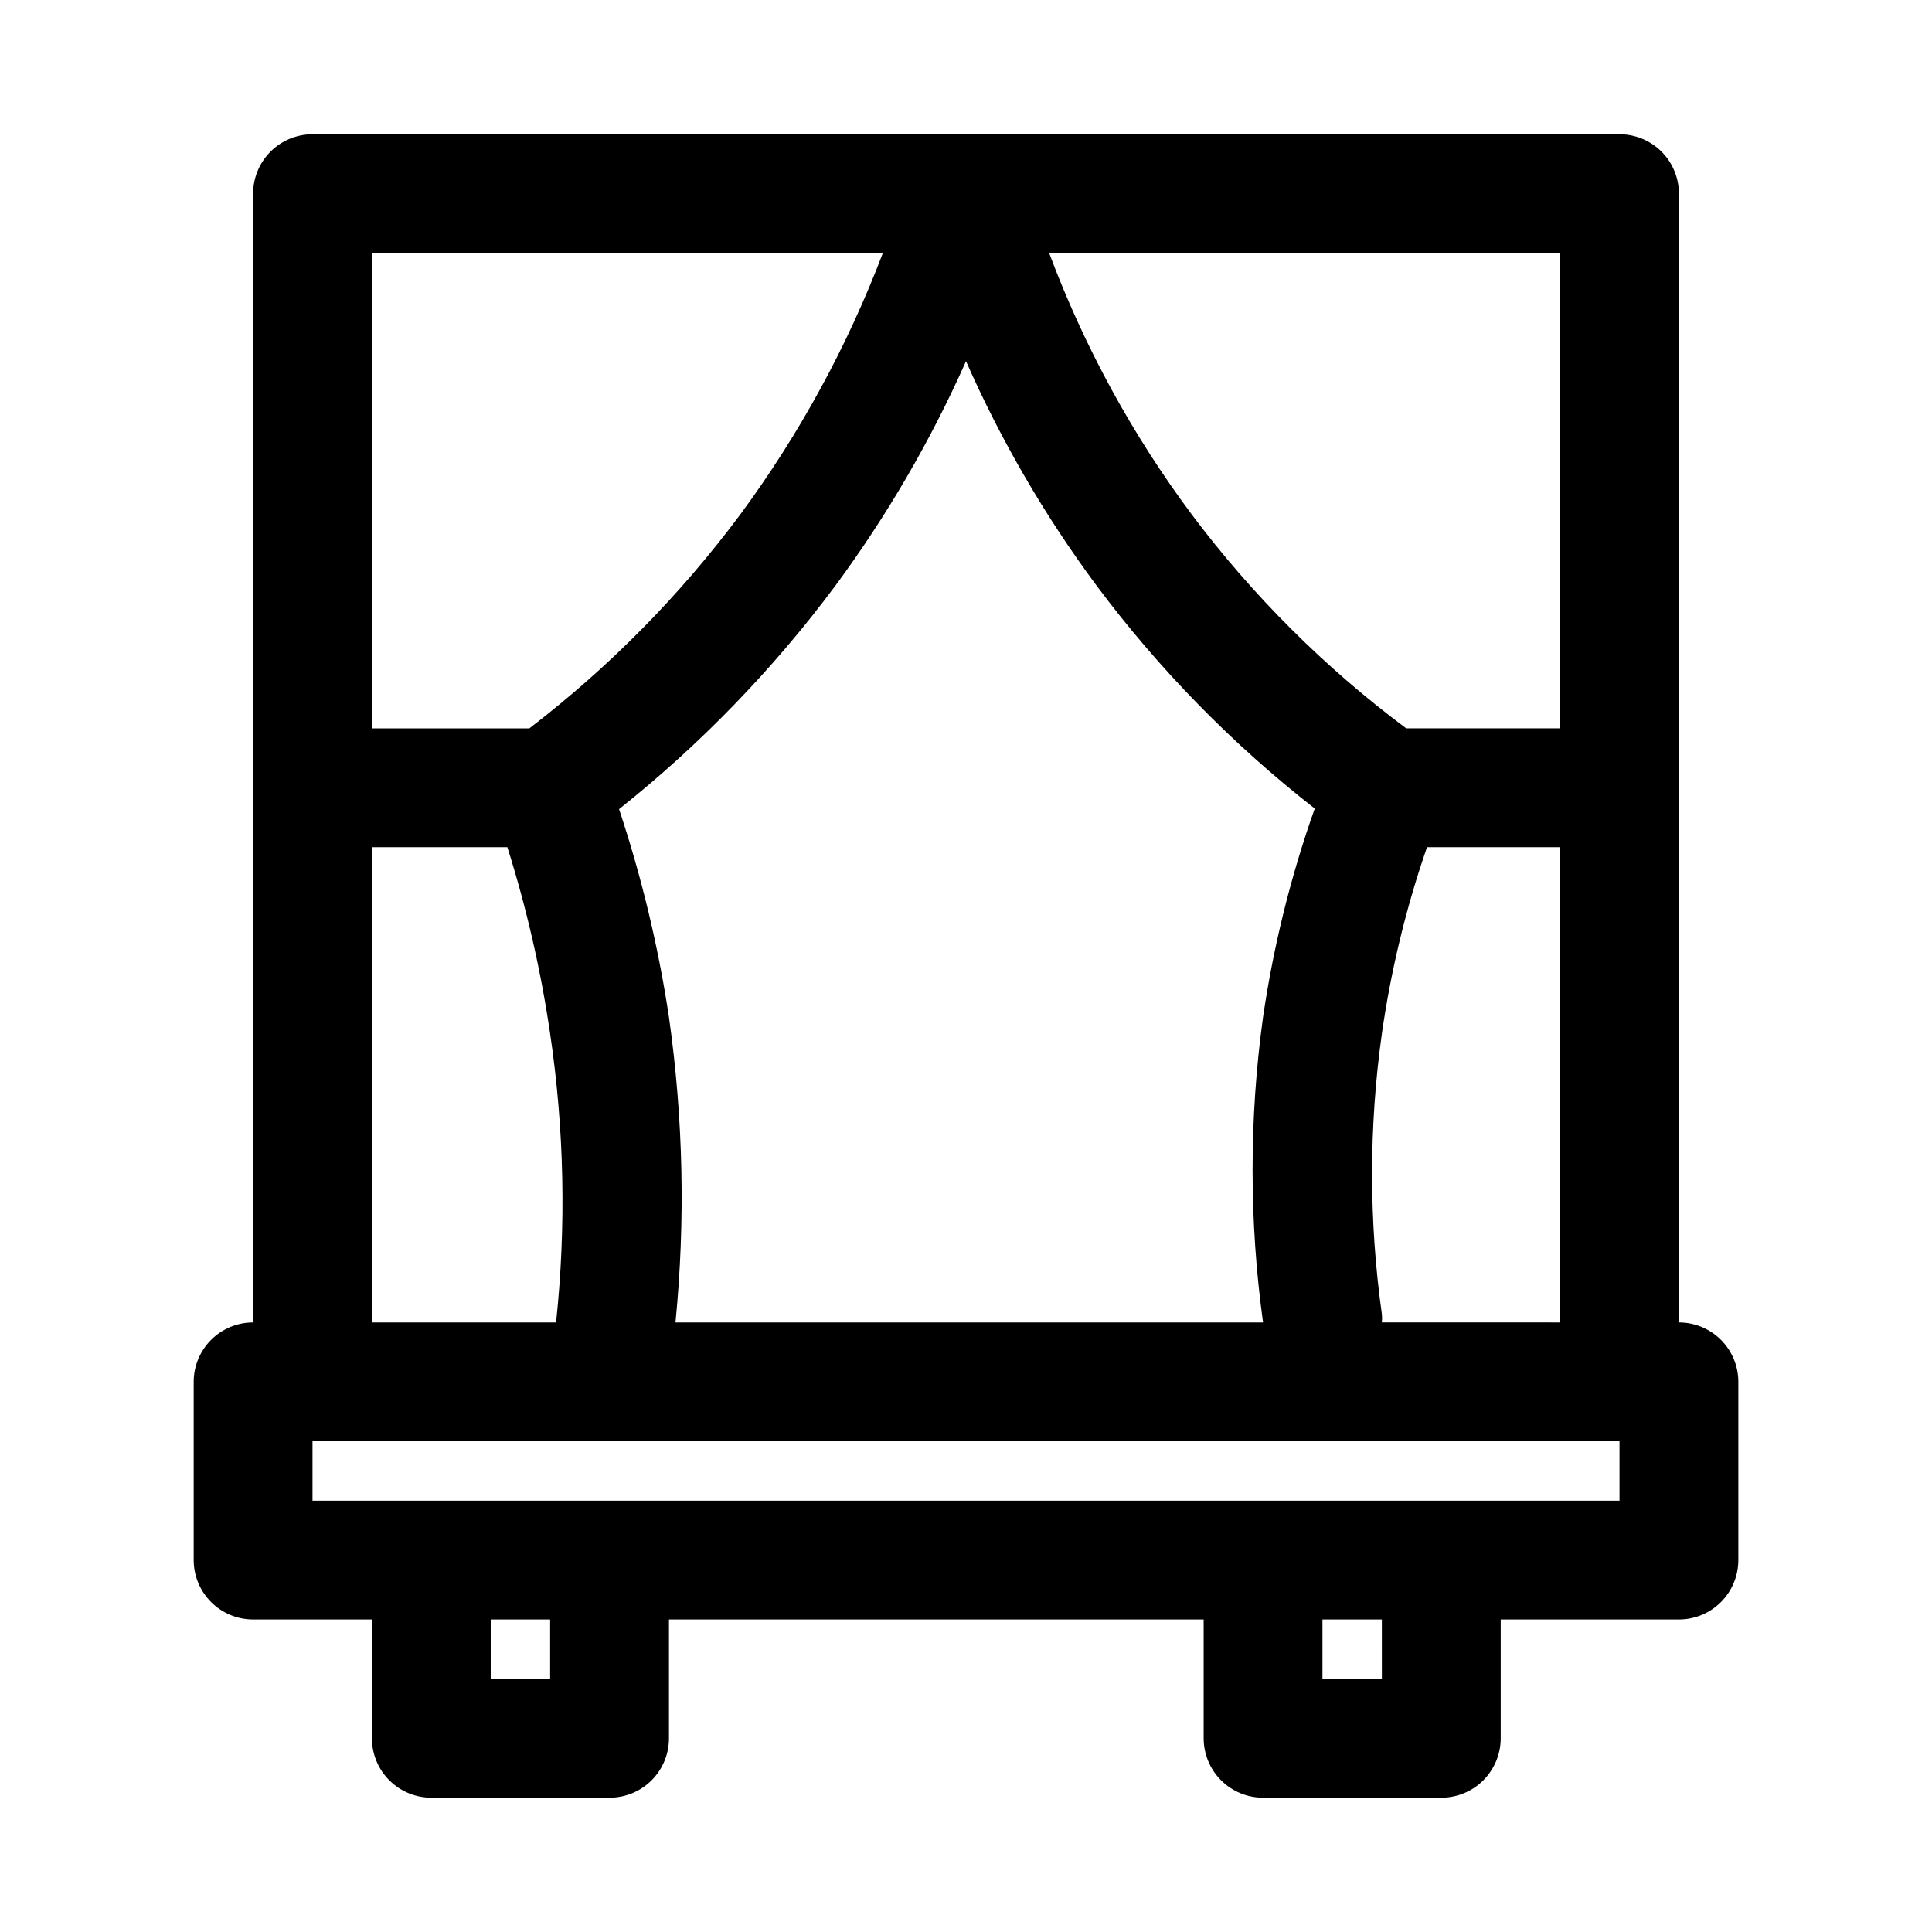 <?xml version="1.0" encoding="UTF-8"?>
<!-- Uploaded to: ICON Repo, www.iconrepo.com, Generator: ICON Repo Mixer Tools -->
<svg fill="#000000" width="800px" height="800px" version="1.1" viewBox="144 144 512 512" xmlns="http://www.w3.org/2000/svg">
 <path d="m588.93 494.46v-299.14c0-4.176-1.656-8.18-4.609-11.133-2.953-2.949-6.957-4.609-11.133-4.609h-346.37c-4.176 0-8.18 1.66-11.133 4.609-2.949 2.953-4.609 6.957-4.609 11.133v299.14c-4.176 0-8.18 1.66-11.133 4.613s-4.613 6.957-4.613 11.133v47.23c0 4.176 1.66 8.18 4.613 11.133 2.953 2.953 6.957 4.613 11.133 4.613h31.488v31.488c0 4.176 1.656 8.18 4.609 11.133 2.953 2.953 6.957 4.609 11.133 4.609h47.234c4.176 0 8.18-1.656 11.133-4.609 2.953-2.953 4.609-6.957 4.609-11.133v-31.488h141.7v31.488h0.004c0 4.176 1.656 8.18 4.609 11.133 2.953 2.953 6.957 4.609 11.133 4.609h47.23c4.176 0 8.184-1.656 11.133-4.609 2.953-2.953 4.613-6.957 4.613-11.133v-31.488h47.23c4.176 0 8.18-1.66 11.133-4.613 2.953-2.953 4.613-6.957 4.613-11.133v-47.23c0-4.176-1.66-8.18-4.613-11.133s-6.957-4.613-11.133-4.613zm-267.65-80.922c-2.82-18.715-7.246-37.148-13.223-55.105 21.578-17.176 40.84-37.074 57.309-59.195 13.672-18.523 25.285-38.477 34.637-59.516 9.289 21.07 20.906 41.031 34.637 59.516 16.547 22.16 35.98 42.016 57.781 59.039-6.356 17.93-10.945 36.438-13.699 55.262-3.699 26.848-3.699 54.074 0 80.922h-155.71c2.652-26.945 2.07-54.113-1.734-80.922zm188.93 4.41v-0.004c2.402-16.82 6.41-33.375 11.965-49.434h35.266v125.95l-47.23-0.004c0.078-0.73 0.078-1.469 0-2.203-3.457-24.648-3.457-49.66 0-74.312zm47.23-80.926h-40.777c-21.559-16.078-40.699-35.164-56.836-56.68-15.809-21.188-28.527-44.512-37.785-69.273h135.4zm-179.48-125.95c-9.383 24.703-22.094 48.012-37.785 69.273-15.926 21.383-34.734 40.457-55.891 56.68h-41.723v-125.95zm-135.4 157.44h35.895c5.094 16.148 8.887 32.68 11.336 49.434 3.754 25.34 4.281 51.047 1.574 76.516h-48.805zm47.23 220.41h-15.742v-15.742h15.742zm220.42 0h-15.746v-15.742h15.742zm62.977-47.23h-346.37v-15.746h346.37z"/>
</svg>